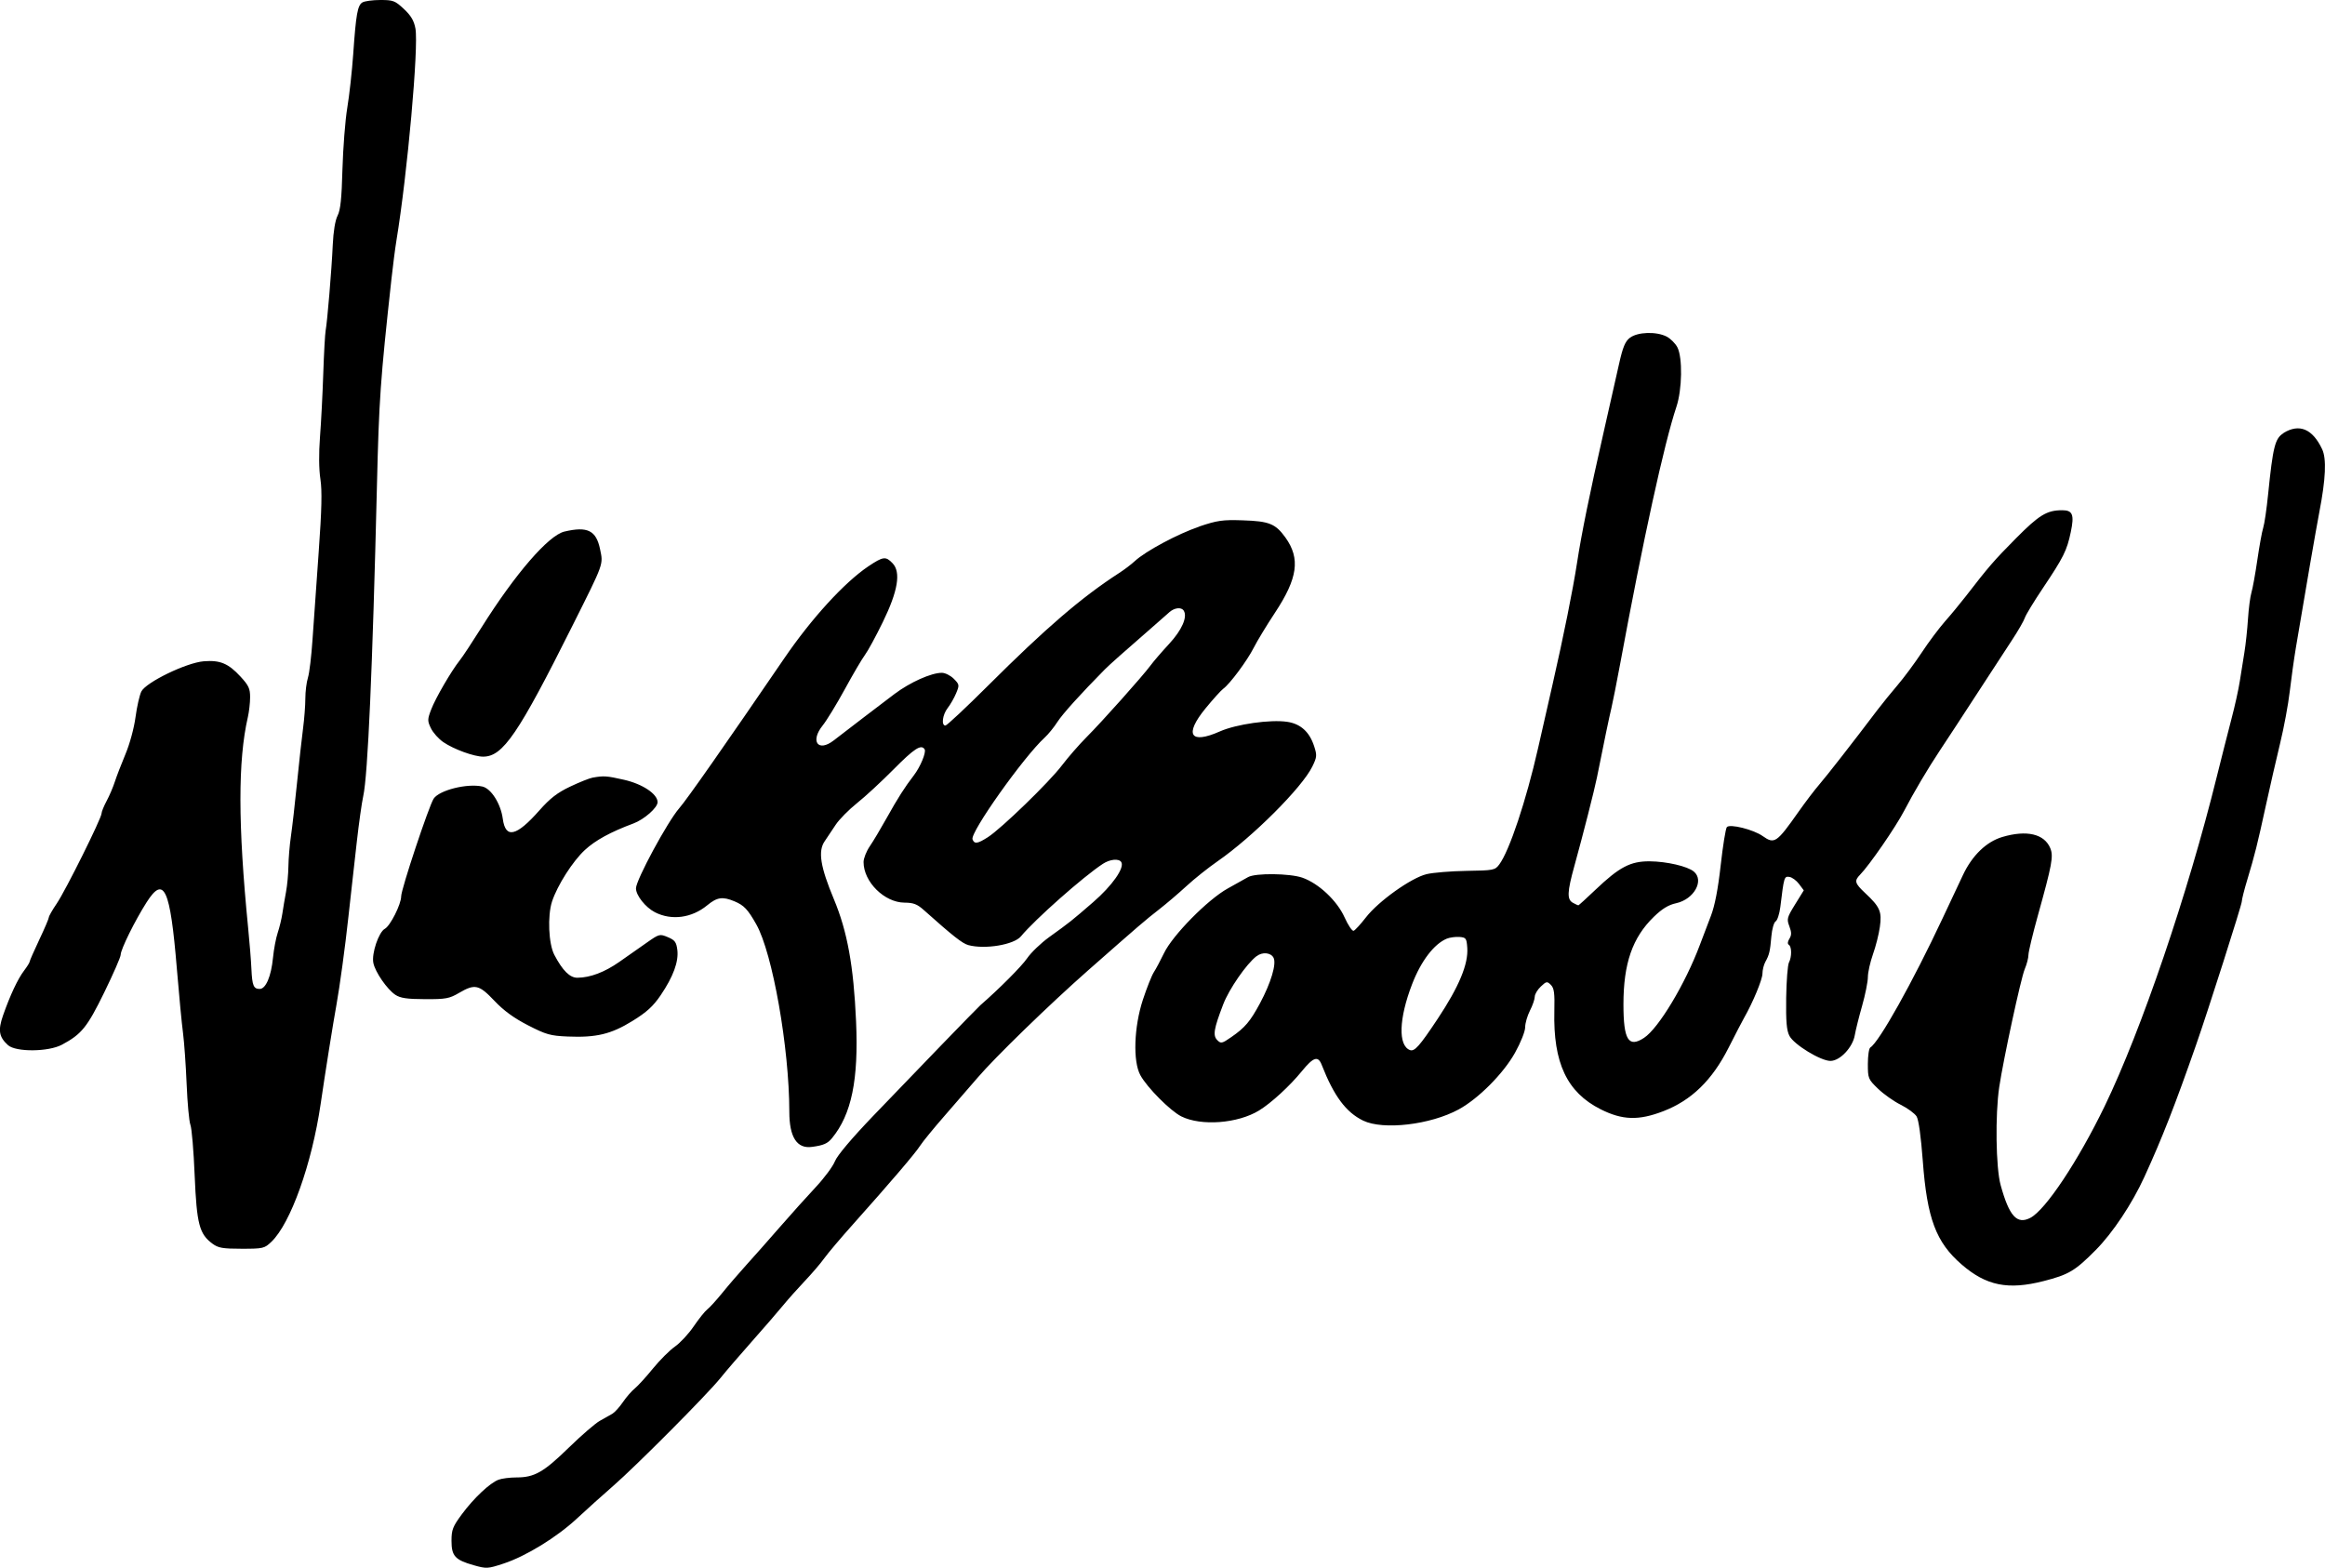 <?xml version="1.0" encoding="UTF-8"?>
<svg id="Layer_2" data-name="Layer 2" xmlns="http://www.w3.org/2000/svg" viewBox="0 0 446.2 300.87">
  <defs>
    <style>
      .cls-1 {
        fill-rule: evenodd;
      }
    </style>
  </defs>
  <g id="Layer_1-2" data-name="Layer 1">
    <path class="cls-1" d="M69.56.46c-.94.55-1.24,2.26-1.77,9.9-.23,3.27-.74,7.91-1.14,10.31-.4,2.4-.81,7.72-.93,11.83-.15,5.62-.38,7.81-.93,8.88-.46.88-.81,3.03-.93,5.64-.22,4.88-1.05,14.71-1.36,16.39-.12.64-.33,4.35-.46,8.28-.13,3.92-.41,9.4-.63,12.18-.24,3.13-.21,6.2.08,8.07.34,2.25.26,5.81-.33,14.02-.44,6.05-.97,13.59-1.18,16.74-.21,3.16-.6,6.47-.88,7.35-.28.89-.5,2.69-.5,4.01s-.2,3.91-.44,5.74c-.24,1.84-.77,6.56-1.16,10.48-.39,3.92-.92,8.52-1.17,10.23-.25,1.71-.46,4.29-.48,5.74-.02,1.45-.22,3.67-.46,4.93-.24,1.27-.55,3.13-.7,4.14-.15,1.01-.55,2.66-.89,3.68-.34,1.01-.75,3.18-.91,4.82-.35,3.57-1.38,5.97-2.55,5.97s-1.44-.61-1.59-3.85c-.07-1.56-.35-5.11-.63-7.89-1.95-19.77-1.97-32.09-.05-40.43.23-1.01.43-2.72.43-3.8.01-1.66-.27-2.27-1.84-3.97-2.34-2.54-3.93-3.2-7.08-2.94-3.33.28-11.04,4.02-11.95,5.79-.34.68-.85,2.9-1.12,4.92-.28,2.1-1.11,5.17-1.94,7.13-.79,1.89-1.71,4.28-2.04,5.3-.33,1.03-1.04,2.68-1.57,3.67s-.97,2.07-.97,2.39c0,.91-6.91,14.81-8.6,17.29-.84,1.23-1.52,2.43-1.52,2.66s-.83,2.17-1.84,4.3c-1.01,2.14-1.84,4.03-1.84,4.2s-.49.95-1.08,1.73c-1.2,1.58-2.67,4.71-4.03,8.59-.99,2.86-.78,4.13.96,5.7,1.51,1.35,7.76,1.3,10.35-.09,3.76-2.01,4.84-3.34,8.11-10.02,1.73-3.54,3.16-6.8,3.16-7.24,0-1.02,2.76-6.6,4.99-10.09,3.34-5.23,4.52-2.63,5.79,12.74.42,5.06.95,10.64,1.19,12.41.23,1.77.54,6.17.69,9.79.15,3.61.47,7.11.72,7.78.26.66.63,5.04.82,9.74.4,9.36.89,11.21,3.43,13.09,1.1.81,1.96.96,5.6.96,4.13,0,4.36-.06,5.7-1.34,3.68-3.52,7.77-14.96,9.45-26.46.89-6.11,2.39-15.49,3.04-19.07.62-3.44,1.66-11.04,2.28-16.78.26-2.4.57-5.19.69-6.2s.54-4.73.93-8.28c.4-3.54.95-7.46,1.23-8.73.88-3.91,1.78-24.32,2.63-59.52.4-16.67.65-20.22,2.79-39.76.28-2.53.7-5.83.95-7.35,2.11-12.81,4.29-37.17,3.65-40.68-.28-1.51-.84-2.47-2.23-3.77C75.8.12,75.44,0,72.99,0c-1.46,0-3.01.21-3.43.46M312.82,64.8c-.94.73-1.38,1.81-2.13,5.17-.99,4.4-1.98,8.8-2.98,13.2-2.61,11.47-4.21,19.32-5.05,24.82-.82,5.29-2.54,13.87-4.72,23.44-.9,3.92-2.14,9.4-2.77,12.18-2.28,10.05-5.5,19.69-7.44,22.29-.82,1.1-1.08,1.15-6.28,1.23-2.98.05-6.44.33-7.67.63-2.96.71-9.25,5.2-11.65,8.31-1.02,1.31-2.07,2.46-2.35,2.56-.28.09-1.06-1.07-1.74-2.58-1.43-3.19-4.96-6.51-8.09-7.61-2.4-.84-9.03-.92-10.43-.11-1.3.73-2.6,1.46-3.9,2.18-3.82,2.11-10.58,8.97-12.23,12.41-.67,1.39-1.55,3.04-1.96,3.67-.41.64-1.35,3.01-2.1,5.29-1.71,5.21-1.93,11.82-.48,14.46,1.29,2.37,5.76,6.86,7.86,7.91,3.82,1.9,10.85,1.36,14.93-1.14,2.33-1.43,5.89-4.7,8.18-7.51,2.26-2.77,3.14-3.05,3.85-1.2,2.33,5.95,4.65,9.07,7.94,10.66,3.85,1.86,12.91.8,18.33-2.15,3.79-2.06,8.59-6.89,10.81-10.87,1.1-1.97,1.95-4.11,1.95-4.9s.42-2.2.92-3.2c.51-.99.92-2.19.92-2.66s.52-1.35,1.16-1.95c1.08-1.02,1.21-1.04,1.93-.32.63.63.75,1.56.67,5.03-.24,9.93,2.42,15.58,8.86,18.83,4.18,2.11,7.31,2.21,12.03.39,5.42-2.08,9.4-5.95,12.56-12.21,1.28-2.53,2.62-5.11,2.98-5.74,1.67-2.92,3.51-7.35,3.51-8.47,0-.68.25-1.69.55-2.24.76-1.38.91-1.99,1.16-4.91.12-1.39.49-2.68.82-2.87.33-.19.73-1.43.9-2.76.7-5.78.74-5.92,1.74-5.77.52.08,1.35.69,1.85,1.36l.91,1.22-1.67,2.7c-1.55,2.51-1.63,2.8-1.1,4.19.44,1.17.44,1.69.01,2.39-.35.56-.39.99-.11,1.17.58.35.58,2.33.02,3.4-.24.45-.48,3.49-.53,6.77-.06,4.57.08,6.26.63,7.31.86,1.67,5.99,4.8,7.86,4.8s4.3-2.65,4.68-4.95c.16-.94.79-3.47,1.4-5.61.61-2.15,1.11-4.64,1.11-5.53s.44-2.86.97-4.36c.54-1.51,1.14-3.88,1.33-5.27.42-2.92.03-3.83-2.82-6.49-2-1.88-2.13-2.34-.98-3.52,1.79-1.82,6.85-9.16,8.47-12.28,1.8-3.46,4.56-8.13,6.85-11.57,1.38-2.07,4.56-6.93,7.07-10.8,2.24-3.45,4.49-6.91,6.75-10.35,1.2-1.82,2.32-3.77,2.49-4.32.18-.55,1.72-3.09,3.43-5.64,3.99-5.96,4.63-7.23,5.38-10.8.7-3.33.36-4.19-1.63-4.19-2.97,0-4.44.9-8.89,5.39-4.26,4.3-5.23,5.43-9.66,11.16-1.08,1.39-2.87,3.56-3.99,4.82-1.11,1.27-3.13,3.95-4.46,5.98-1.34,2.02-3.41,4.81-4.6,6.2s-2.95,3.56-3.91,4.82c-4.57,6.05-9.68,12.59-11.11,14.25-.88,1.01-2.69,3.39-4.02,5.28-4.17,5.93-4.61,6.23-6.85,4.64-1.77-1.26-6.34-2.4-6.89-1.72-.23.29-.76,3.59-1.18,7.34-.51,4.57-1.13,7.74-1.86,9.65-.72,1.86-1.43,3.73-2.13,5.6-2.79,7.46-7.93,16.03-10.72,17.85-2.99,1.96-3.95.39-3.95-6.43,0-7.84,1.72-12.81,5.83-16.8,1.6-1.55,2.8-2.29,4.29-2.61,3.43-.76,5.44-4.37,3.38-6.08-1.21-1.01-5.2-1.93-8.45-1.96-3.69-.03-5.82,1.08-10.42,5.46-1.72,1.64-3.2,2.98-3.28,2.99-.08,0-.54-.21-1.03-.48-1.18-.63-1.13-2.06.27-7.1,1.6-5.77,3.87-14.67,4.32-16.94,1.33-6.67,2.4-11.8,2.79-13.39.24-1.01.98-4.73,1.64-8.27,4.46-24.12,8.47-42.43,10.83-49.51,1.1-3.3,1.2-9.44.18-11.41-.39-.74-1.31-1.66-2.05-2.05-1.98-1.02-5.61-.9-7.05.23M438.24,83.13c-1.63.99-2.03,2.56-2.96,11.76-.28,2.78-.7,5.66-.94,6.4s-.74,3.53-1.13,6.2c-.39,2.68-.9,5.48-1.13,6.24-.23.76-.53,3.03-.66,5.05s-.44,4.92-.69,6.44c-.26,1.52-.65,3.99-.88,5.51-.23,1.52-.96,4.83-1.63,7.35-.66,2.53-1.92,7.49-2.8,11.03-5.52,22.34-14.47,48.64-21.51,63.19-5.08,10.49-11.35,19.92-14.26,21.42-2.57,1.33-4.05-.31-5.7-6.29-.92-3.33-1.06-13.48-.27-18.81.81-5.39,4.16-20.88,4.89-22.62.4-.94.72-2.18.72-2.76s.81-3.95,1.79-7.48c2.74-9.84,3.04-11.44,2.4-12.98-1.14-2.75-4.53-3.54-9.21-2.15-3.06.91-5.79,3.55-7.56,7.32-.71,1.52-2.46,5.24-3.89,8.27-5.77,12.3-12.18,23.76-13.88,24.81-.26.16-.47,1.58-.47,3.16,0,2.77.07,2.93,1.95,4.75,1.08,1.04,3.04,2.43,4.36,3.08,1.32.66,2.69,1.67,3.04,2.23.4.64.84,3.86,1.19,8.51.82,11.09,2.53,15.65,7.47,19.92,4.7,4.07,8.89,4.92,15.7,3.18,4.85-1.24,6.04-1.95,10.02-5.96,3.28-3.31,6.99-8.89,9.35-14.06,3.39-7.4,5.87-13.74,9.9-25.28,2.27-6.48,8.78-26.9,8.78-27.53,0-.38.48-2.3,1.08-4.27,1.44-4.79,1.89-6.59,3.54-14.16.77-3.54,2.01-8.92,2.74-11.95.74-3.04,1.56-7.48,1.84-9.89.28-2.4.81-6.22,1.19-8.5,1.78-10.65,3.89-22.84,4.49-25.96,1.24-6.4,1.41-10.27.54-12.1-1.85-3.91-4.38-4.96-7.42-3.1M230.16,101.06c-4.08,1.38-10.32,4.71-12.38,6.63-.66.61-2.02,1.65-3.04,2.3-7.22,4.68-14,10.51-25.14,21.61-4.21,4.2-7.89,7.64-8.16,7.64-.83,0-.56-2.09.43-3.36.51-.65,1.24-1.92,1.62-2.83.66-1.58.64-1.69-.45-2.79-.63-.63-1.66-1.14-2.29-1.14-2.04,0-6.08,1.81-9.08,4.06-2.62,1.97-8.97,6.83-11.66,8.91-3,2.33-4.58.19-2.13-2.86.77-.96,2.68-4.09,4.25-6.96,1.56-2.87,3.31-5.84,3.87-6.59.57-.76,2.1-3.59,3.42-6.29,2.91-5.96,3.51-9.58,1.88-11.29-1.31-1.38-1.81-1.32-4.66.59-4.58,3.08-10.89,9.98-16.11,17.62-11.46,16.77-18.7,27.11-20.16,28.78-2.26,2.58-8.32,13.81-8.32,15.39,0,1.36,1.83,3.66,3.64,4.59,3.19,1.63,7.07,1.11,10.03-1.33,1.91-1.57,2.95-1.72,5.25-.76,1.81.76,2.55,1.54,4.17,4.41,3.13,5.54,6.33,23.73,6.34,35.94q0,7.38,4.37,6.77c2.21-.3,2.97-.64,3.82-1.67,3.75-4.56,5.12-11.2,4.62-22.43-.47-10.63-1.67-17.24-4.26-23.44s-3.07-9.2-1.78-11.09c.72-1.06,1.43-2.12,2.13-3.19.68-1.03,2.52-2.89,4.08-4.14,1.57-1.24,4.74-4.18,7.06-6.52,3.95-3.99,5.29-4.85,5.93-3.81.34.56-.83,3.38-2.07,4.99-1.71,2.21-3.1,4.39-5.2,8.16-1.14,2.04-2.6,4.5-3.26,5.46-.66.97-1.19,2.32-1.19,3.02,0,3.81,4.01,7.77,7.87,7.79,1.7.01,2.43.29,3.68,1.41,5.6,5,7.42,6.43,8.56,6.74,3.2.86,8.75-.07,10.09-1.68,2.69-3.25,11.95-11.45,15.73-13.92,1.36-.89,3.08-1.06,3.53-.33.67,1.09-1.73,4.51-5.41,7.7-4.18,3.62-4.39,3.79-8.46,6.72-1.56,1.13-3.45,2.94-4.2,4.04-1.07,1.56-5.4,5.9-8.98,9.01-.56.48-12.84,13.17-20.48,21.15-4.22,4.4-7,7.7-7.43,8.8-.38.97-2.04,3.21-3.68,4.96s-4.75,5.21-6.9,7.68c-2.15,2.47-5.06,5.76-6.46,7.3-1.4,1.55-3.47,3.95-4.59,5.34-1.13,1.39-2.41,2.8-2.85,3.13-.44.33-1.61,1.79-2.6,3.24-.98,1.45-2.61,3.2-3.61,3.9-1,.69-2.91,2.6-4.24,4.23-1.33,1.64-2.9,3.35-3.47,3.81-.58.46-1.6,1.63-2.26,2.59-.66.97-1.58,1.99-2.05,2.27-.8.46-1.6.91-2.41,1.36-.85.47-3.54,2.79-5.97,5.16-4.82,4.7-6.57,5.7-10.03,5.7-1.26,0-2.81.2-3.44.44-1.68.64-4.74,3.53-7.03,6.62-1.75,2.37-1.99,2.98-1.99,5.1,0,2.92.67,3.67,4.27,4.69,2.44.69,2.68.68,5.69-.31,4.31-1.41,10.26-5.06,14.16-8.7,1.79-1.67,4.91-4.47,6.93-6.23,4.46-3.89,18-17.5,20.56-20.68,1.02-1.27,3.73-4.43,6.05-7.04,2.31-2.61,5-5.71,5.97-6.9.97-1.18,2.85-3.29,4.17-4.68s3.01-3.35,3.73-4.36c.73-1.01,3.2-3.93,5.49-6.49,7.2-8.06,12.03-13.71,12.92-15.13.47-.74,2.63-3.38,4.79-5.85s4.97-5.72,6.25-7.21c3.35-3.92,13.78-14.05,21.19-20.58,9.92-8.73,10.88-9.56,13.55-11.64,1.38-1.07,3.77-3.1,5.31-4.52s4.23-3.56,5.98-4.77c6.74-4.67,16.22-14.15,18.19-18.18.89-1.82.92-2.16.35-3.91-.89-2.75-2.6-4.3-5.17-4.68-3.22-.48-9.77.45-12.91,1.84-5.7,2.53-6.9.64-2.77-4.41,1.45-1.77,2.98-3.46,3.4-3.77,1.28-.92,4.62-5.42,5.86-7.88.65-1.28,2.47-4.29,4.06-6.69,4.39-6.64,4.92-10.42,2.02-14.46-1.91-2.65-3.11-3.14-8.24-3.3-3.82-.13-4.86.03-8.28,1.18M108.33,102.01c-3.06.72-9.44,8.09-15.93,18.42-1.77,2.81-3.65,5.67-4.19,6.33-1.6,2.02-4.62,7.2-5.46,9.4-.73,1.91-.73,2.18-.05,3.6.41.85,1.48,2.05,2.39,2.67,2.01,1.37,5.89,2.78,7.63,2.78,3.8,0,6.73-4.3,17.22-25.28,6.03-12.05,5.84-11.54,5.22-14.54-.75-3.6-2.41-4.42-6.82-3.38M224.37,117.53c-.91.81-1.83,1.61-2.74,2.41-5.97,5.2-8.78,7.69-9.61,8.54-4.53,4.58-8.11,8.54-9.09,10.07-.65,1.02-1.74,2.36-2.43,2.99-4.06,3.72-14.36,18.24-13.86,19.54.36.94.95.86,2.94-.41,2.56-1.63,11.81-10.59,14.23-13.8,1.17-1.54,3.28-3.96,4.69-5.38,2.97-2.97,10.84-11.79,12.31-13.79.55-.75,2.14-2.6,3.54-4.11,2.46-2.65,3.58-5.18,2.83-6.39-.45-.74-1.8-.59-2.81.32M113.79,149.22c-.63.11-2.6.9-4.37,1.74-2.46,1.17-3.85,2.24-5.9,4.56-4.44,5.03-6.51,5.49-7.03,1.6-.39-2.88-2.24-5.81-3.93-6.18-2.91-.64-8.26.7-9.34,2.34-.91,1.4-6.23,17.36-6.23,18.74,0,1.52-2.1,5.68-3.14,6.23-1.17.63-2.56,4.74-2.2,6.54.35,1.77,2.66,5.09,4.23,6.13.96.63,2.23.82,5.69.83,4.01.02,4.67-.11,6.53-1.2,3.05-1.78,3.82-1.61,6.78,1.51,1.81,1.91,3.74,3.31,6.46,4.71,3.47,1.78,4.28,2.01,7.6,2.15,5.49.23,8.31-.44,12.43-2.98,2.75-1.7,3.97-2.81,5.42-4.94,2.42-3.57,3.48-6.45,3.2-8.71-.19-1.49-.47-1.87-1.82-2.44-1.56-.65-1.65-.63-4.08,1.08-1.74,1.23-3.49,2.46-5.25,3.68-2.8,1.96-5.56,3.01-8.01,3.03-1.47.02-2.85-1.36-4.45-4.4-1.1-2.1-1.33-7.47-.44-10.22,1.02-3.1,3.97-7.74,6.31-9.9,2.01-1.86,4.94-3.46,9.32-5.09,2.06-.77,4.63-3.03,4.63-4.08,0-1.57-2.89-3.5-6.44-4.3-3.36-.76-3.88-.79-5.98-.42M277.66,180.14c-2.45,1.02-4.95,4.29-6.66,8.74-2.54,6.6-2.71,11.76-.41,12.64.88.33,1.85-.77,5.31-5.98,4.11-6.19,5.92-10.53,5.69-13.66-.13-1.82-.24-1.97-1.52-2.07-.76-.05-1.84.1-2.41.33M241.16,183.49c-1.94,1.48-5.28,6.31-6.41,9.26-1.81,4.72-2.02,5.98-1.13,6.87.69.69.9.65,2.67-.58,2.64-1.82,3.64-3.01,5.51-6.48,2.13-3.97,3.22-7.64,2.6-8.78-.53-.98-2.14-1.13-3.23-.28"/>
  </g>
</svg>